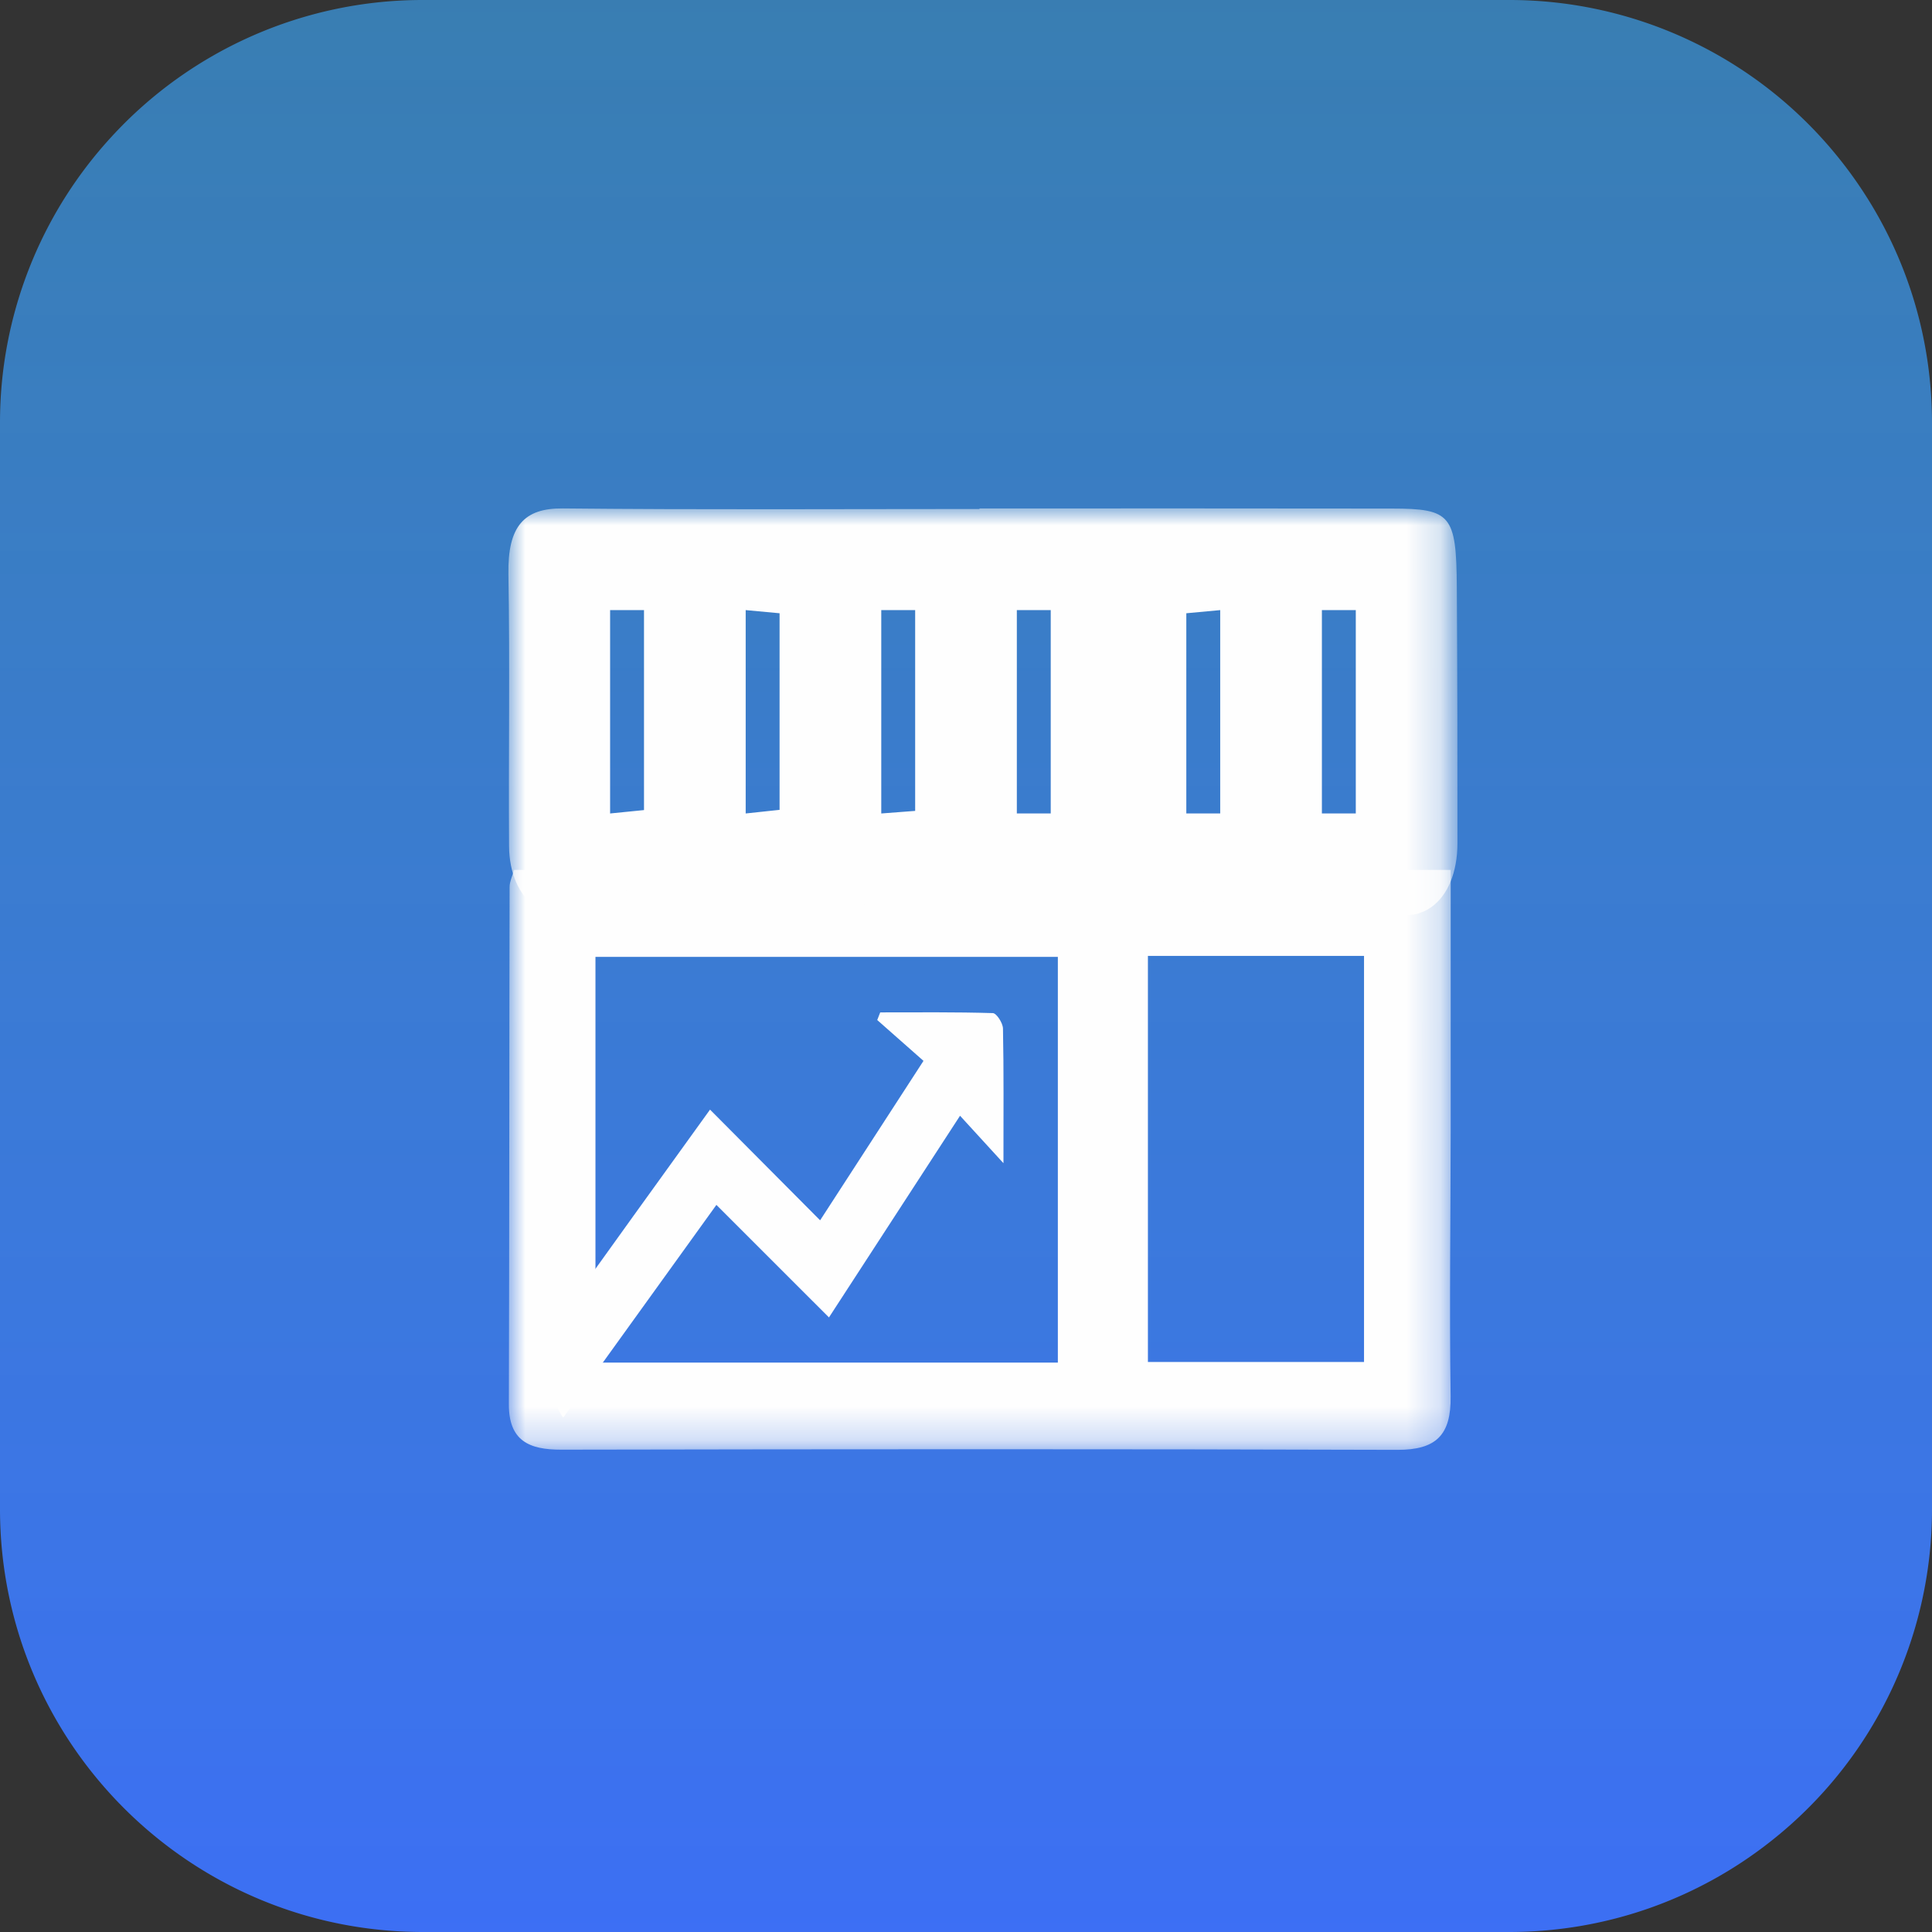 <svg width="57" height="57" xmlns="http://www.w3.org/2000/svg" xmlns:xlink="http://www.w3.org/1999/xlink"><rect width="100%" height="100%" fill="#333333" stroke="none"/><defs><linearGradient x1="50%" y1="-41.216%" x2="50%" y2="116.344%" id="a"><stop stop-color="#3CC2FF" stop-opacity=".489" offset="0%"/><stop stop-color="#3D69FF" offset="100%"/></linearGradient><path id="b" d="M0 27.775h27.801V0H0z"/></defs><g fill="none" fill-rule="evenodd"><path d="M54.174 4.57A12.457 12.457 0 0044.52 0H12.48a12.45 12.45 0 00-9.19 4.035A12.437 12.437 0 000 12.481V44.52C0 51.412 5.587 57 12.48 57h32.04c2.917 0 5.6-1 7.723-2.676A12.458 12.458 0 0057 44.52V12.48c0-3.002-1.06-5.757-2.826-7.91" fill="url(#a)" fill-rule="nonzero"/><g transform="translate(15 15)"><path d="M12.245 16.298l-1.364-1.204.088-.225c1.108 0 2.217-.013 3.324.021.107.003.295.293.298.455.025 1.252.014 2.506.014 3.973l-1.281-1.4-3.867 5.95-3.321-3.32-4.518 6.273c-.42-.495-.519-2.32-.131-2.869 1.465-2.069 2.952-4.116 4.461-6.215l3.248 3.266 3.05-4.705" fill="#FEFEFE"/><mask id="c" fill="#fff"><use xlink:href="#b"/></mask><path d="M18.867 25.182h6.376v-11.98h-6.376v11.98zm-16.3.019H16.21v-11.97H2.568v11.97zM27.8 10.665c0 2.584.002 5.116 0 7.648-.003 2.628-.04 5.255-.002 7.882.016 1.14-.423 1.584-1.575 1.58-8.22-.026-16.441-.02-24.662-.005-.958.002-1.551-.265-1.548-1.345.015-5.085.011-10.17.022-15.256 0-.16.081-.318.132-.504H27.8z" fill="#FEFEFE" mask="url(#c)"/><path d="M24 9h1V3h-1v6zm-3 0V3l-1 .093V9h1zm-6 0h1V3h-1v6zm-3-.076V3h-1v6l1-.076zM7 3v6l1-.107v-5.8L7 3zM4 3H3v6l1-.1V3zM13.898.001c4.055 0 8.11-.004 12.165.003 1.748.002 1.904.189 1.918 2.326.016 2.514.02 5.028.019 7.542 0 1.762-1.19 2.656-2.492 1.799-.883-.58-1.644-.522-2.538-.01-.445.255-1.076.024-1.623.01-.759-.019-1.577-.266-2.261.002-.694.271-1.198.316-1.904.02-.683-.287-1.508-.072-2.271-.066-.583.004-1.166.034-1.75.04-.8.007-1.6-.004-2.4.003-.546.005-1.177.246-1.622-.008-.894-.51-1.645-.549-2.545-.01-.438.262-1.154.248-1.598-.014-.902-.53-1.664-.512-2.537.06-1.222.8-2.432-.093-2.44-1.74C.002 7.286.046 4.614 0 1.944-.024.517.463-.01 1.605 0 5.703.042 9.8.017 13.898.017V0z" fill="#FEFEFE" mask="url(#c)"/></g></g></svg>